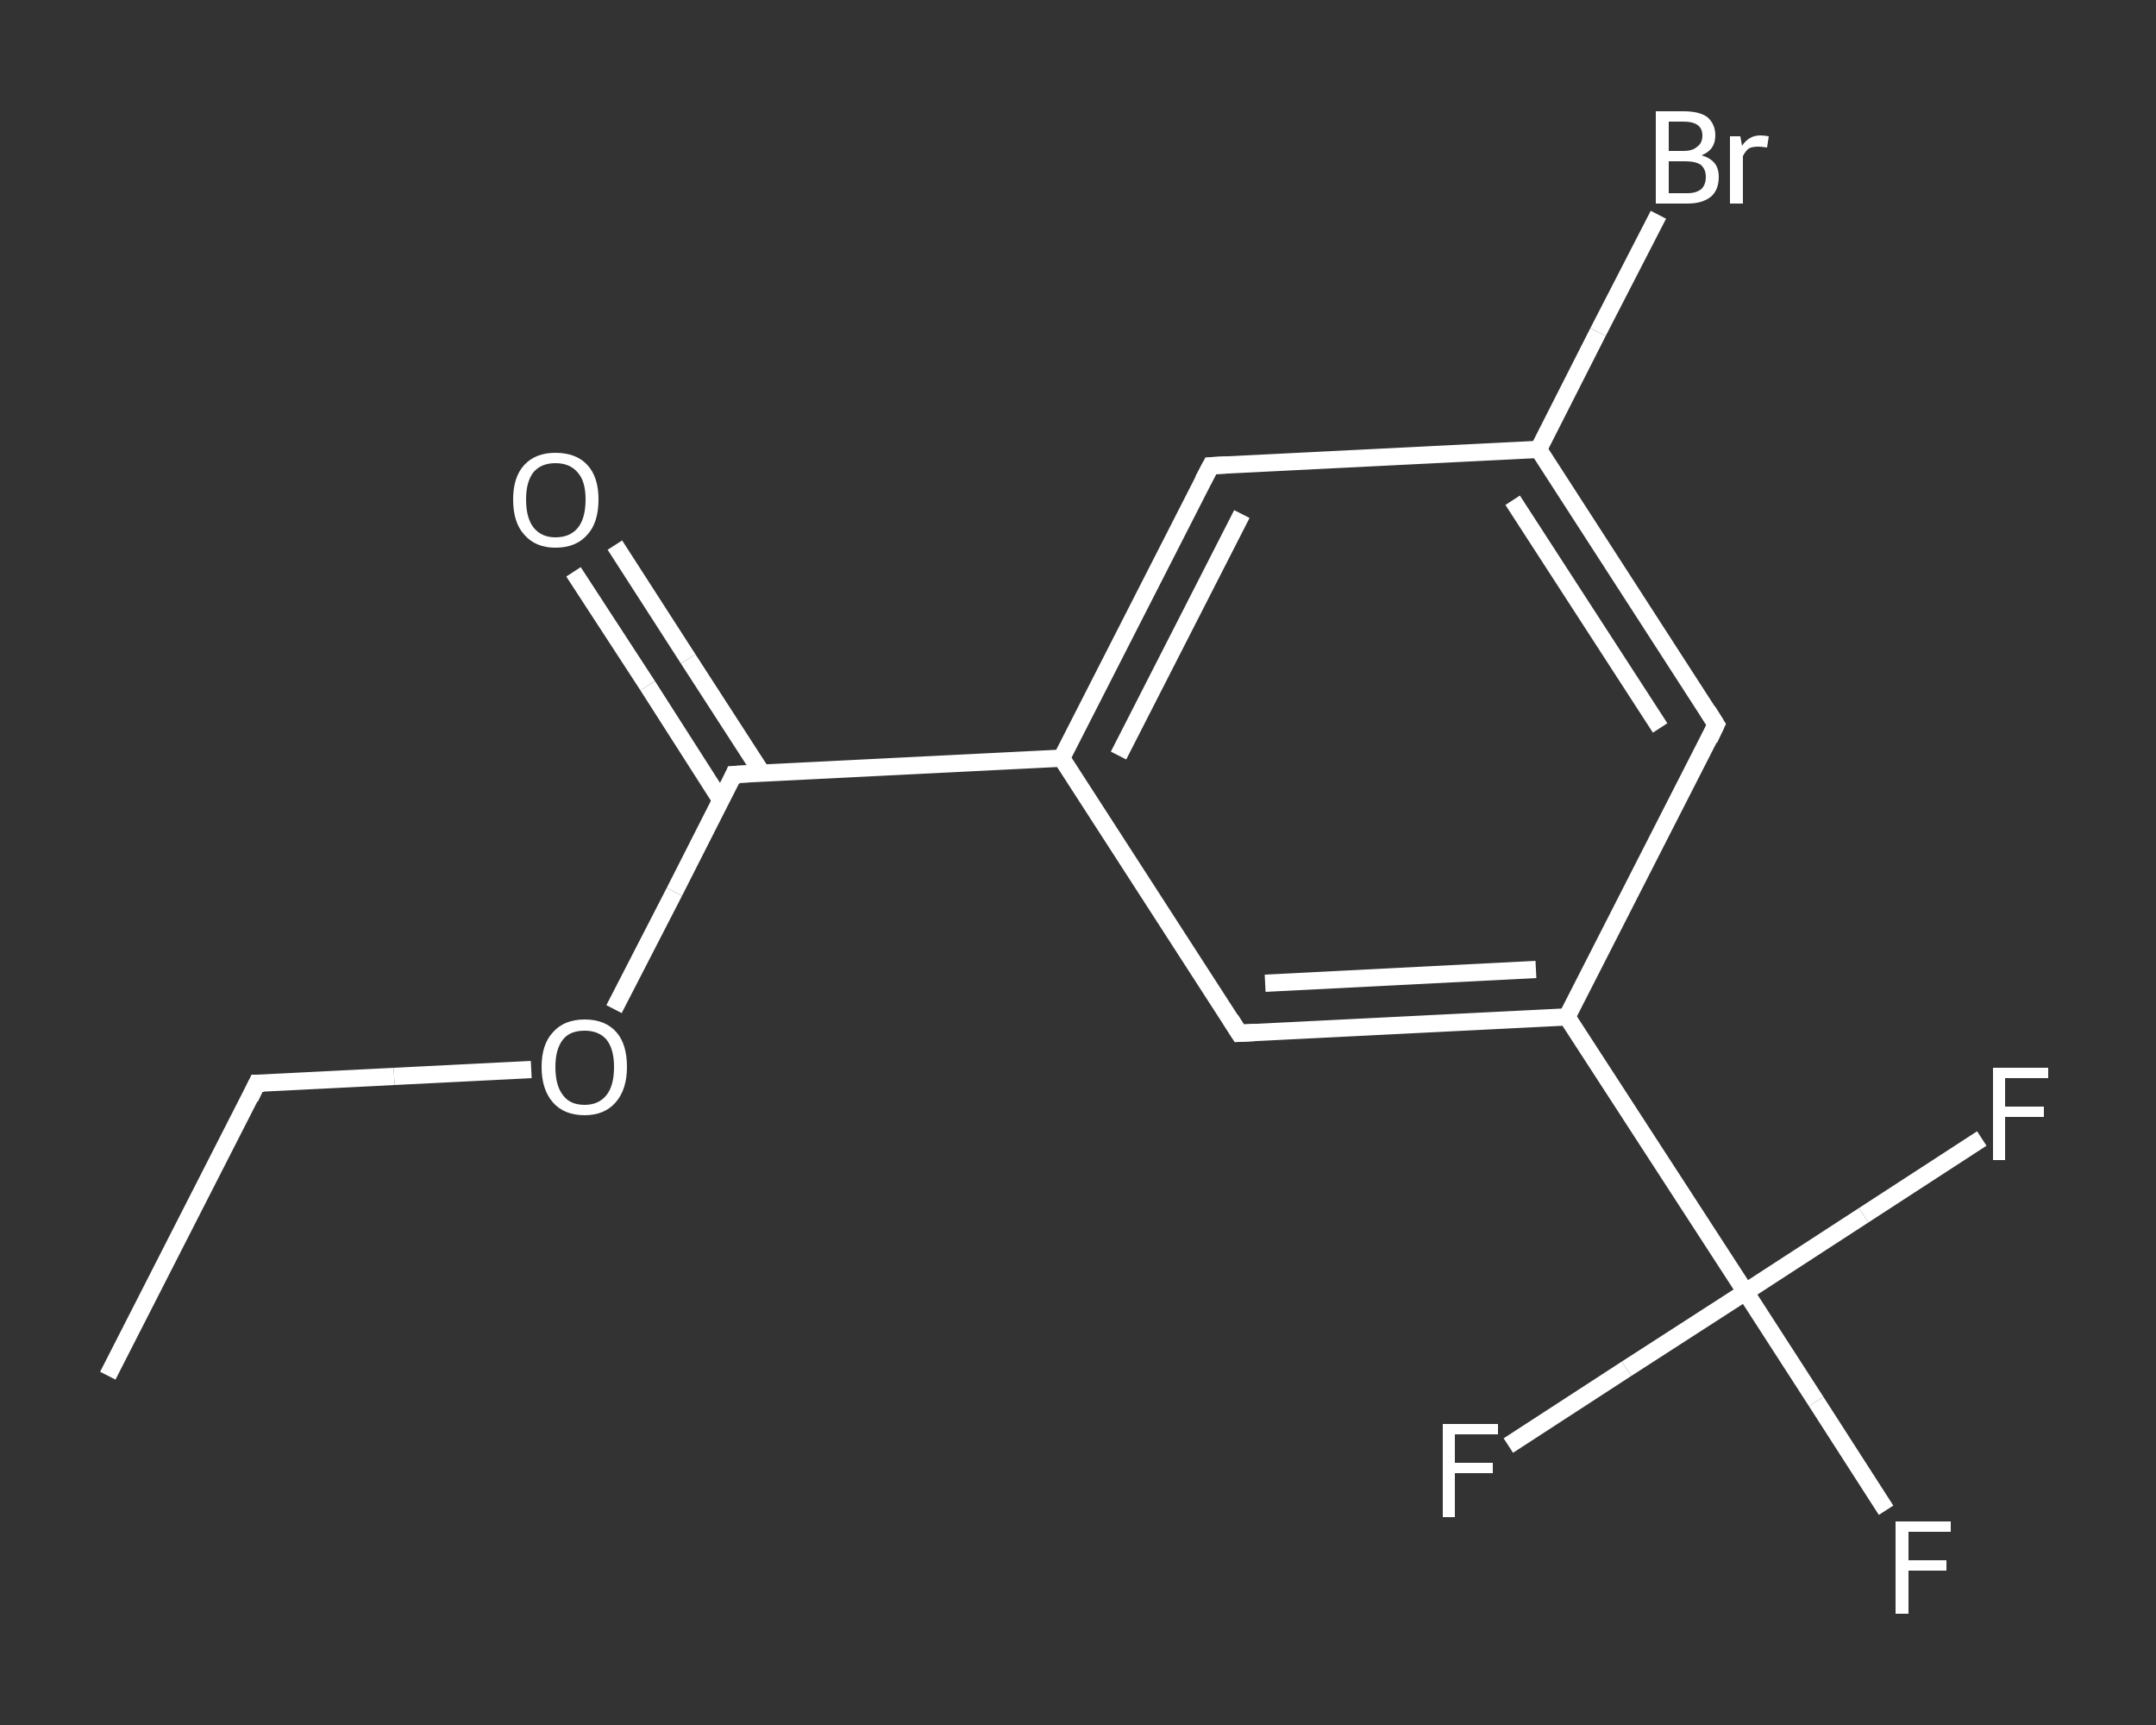<?xml version='1.0' encoding='iso-8859-1'?>
<svg version='1.1' baseProfile='full'
              xmlns='http://www.w3.org/2000/svg'
                      xmlns:rdkit='http://www.rdkit.org/xml'
                      xmlns:xlink='http://www.w3.org/1999/xlink'
                  xml:space='preserve'
width='250px' height='200px' viewBox='0 0 250 200'>
<rect x="0" y="0" width="250" height="200" fill="#333333" stroke="none"/>
<!-- END OF HEADER -->
<rect style='opacity:1.0;fill:transparent;stroke:none' width='250.0' height='200.0' x='0.0' y='0.0'> </rect>
<path class='bond-0 atom-0 atom-1' d='M 12.5,159.5 L 29.8,125.6' style='fill:none;fill-rule:evenodd;stroke:#FFFFFF;stroke-width:2.0px;stroke-linecap:butt;stroke-linejoin:miter;stroke-opacity:1' />
<path class='bond-1 atom-1 atom-2' d='M 29.8,125.6 L 45.7,124.8' style='fill:none;fill-rule:evenodd;stroke:#FFFFFF;stroke-width:2.0px;stroke-linecap:butt;stroke-linejoin:miter;stroke-opacity:1' />
<path class='bond-1 atom-1 atom-2' d='M 45.7,124.8 L 61.6,124.0' style='fill:none;fill-rule:evenodd;stroke:#FFFFFF;stroke-width:2.0px;stroke-linecap:butt;stroke-linejoin:miter;stroke-opacity:1' />
<path class='bond-2 atom-2 atom-3' d='M 71.2,117.0 L 78.2,103.4' style='fill:none;fill-rule:evenodd;stroke:#FFFFFF;stroke-width:2.0px;stroke-linecap:butt;stroke-linejoin:miter;stroke-opacity:1' />
<path class='bond-2 atom-2 atom-3' d='M 78.2,103.4 L 85.1,89.8' style='fill:none;fill-rule:evenodd;stroke:#FFFFFF;stroke-width:2.0px;stroke-linecap:butt;stroke-linejoin:miter;stroke-opacity:1' />
<path class='bond-3 atom-3 atom-4' d='M 88.4,89.7 L 79.8,76.4' style='fill:none;fill-rule:evenodd;stroke:#FFFFFF;stroke-width:2.0px;stroke-linecap:butt;stroke-linejoin:miter;stroke-opacity:1' />
<path class='bond-3 atom-3 atom-4' d='M 79.8,76.4 L 71.3,63.2' style='fill:none;fill-rule:evenodd;stroke:#FFFFFF;stroke-width:2.0px;stroke-linecap:butt;stroke-linejoin:miter;stroke-opacity:1' />
<path class='bond-3 atom-3 atom-4' d='M 83.6,92.8 L 75.1,79.5' style='fill:none;fill-rule:evenodd;stroke:#FFFFFF;stroke-width:2.0px;stroke-linecap:butt;stroke-linejoin:miter;stroke-opacity:1' />
<path class='bond-3 atom-3 atom-4' d='M 75.1,79.5 L 66.5,66.3' style='fill:none;fill-rule:evenodd;stroke:#FFFFFF;stroke-width:2.0px;stroke-linecap:butt;stroke-linejoin:miter;stroke-opacity:1' />
<path class='bond-4 atom-3 atom-5' d='M 85.1,89.8 L 123.1,87.9' style='fill:none;fill-rule:evenodd;stroke:#FFFFFF;stroke-width:2.0px;stroke-linecap:butt;stroke-linejoin:miter;stroke-opacity:1' />
<path class='bond-5 atom-5 atom-6' d='M 123.1,87.9 L 140.4,54.0' style='fill:none;fill-rule:evenodd;stroke:#FFFFFF;stroke-width:2.0px;stroke-linecap:butt;stroke-linejoin:miter;stroke-opacity:1' />
<path class='bond-5 atom-5 atom-6' d='M 129.7,87.6 L 144.0,59.6' style='fill:none;fill-rule:evenodd;stroke:#FFFFFF;stroke-width:2.0px;stroke-linecap:butt;stroke-linejoin:miter;stroke-opacity:1' />
<path class='bond-6 atom-6 atom-7' d='M 140.4,54.0 L 178.4,52.1' style='fill:none;fill-rule:evenodd;stroke:#FFFFFF;stroke-width:2.0px;stroke-linecap:butt;stroke-linejoin:miter;stroke-opacity:1' />
<path class='bond-7 atom-7 atom-8' d='M 178.4,52.1 L 185.3,38.5' style='fill:none;fill-rule:evenodd;stroke:#FFFFFF;stroke-width:2.0px;stroke-linecap:butt;stroke-linejoin:miter;stroke-opacity:1' />
<path class='bond-7 atom-7 atom-8' d='M 185.3,38.5 L 192.3,24.9' style='fill:none;fill-rule:evenodd;stroke:#FFFFFF;stroke-width:2.0px;stroke-linecap:butt;stroke-linejoin:miter;stroke-opacity:1' />
<path class='bond-8 atom-7 atom-9' d='M 178.4,52.1 L 199.0,84.0' style='fill:none;fill-rule:evenodd;stroke:#FFFFFF;stroke-width:2.0px;stroke-linecap:butt;stroke-linejoin:miter;stroke-opacity:1' />
<path class='bond-8 atom-7 atom-9' d='M 175.4,58.0 L 192.5,84.4' style='fill:none;fill-rule:evenodd;stroke:#FFFFFF;stroke-width:2.0px;stroke-linecap:butt;stroke-linejoin:miter;stroke-opacity:1' />
<path class='bond-9 atom-9 atom-10' d='M 199.0,84.0 L 181.7,117.9' style='fill:none;fill-rule:evenodd;stroke:#FFFFFF;stroke-width:2.0px;stroke-linecap:butt;stroke-linejoin:miter;stroke-opacity:1' />
<path class='bond-10 atom-10 atom-11' d='M 181.7,117.9 L 202.4,149.8' style='fill:none;fill-rule:evenodd;stroke:#FFFFFF;stroke-width:2.0px;stroke-linecap:butt;stroke-linejoin:miter;stroke-opacity:1' />
<path class='bond-11 atom-11 atom-12' d='M 202.4,149.8 L 210.6,162.5' style='fill:none;fill-rule:evenodd;stroke:#FFFFFF;stroke-width:2.0px;stroke-linecap:butt;stroke-linejoin:miter;stroke-opacity:1' />
<path class='bond-11 atom-11 atom-12' d='M 210.6,162.5 L 218.7,175.1' style='fill:none;fill-rule:evenodd;stroke:#FFFFFF;stroke-width:2.0px;stroke-linecap:butt;stroke-linejoin:miter;stroke-opacity:1' />
<path class='bond-12 atom-11 atom-13' d='M 202.4,149.8 L 188.6,158.7' style='fill:none;fill-rule:evenodd;stroke:#FFFFFF;stroke-width:2.0px;stroke-linecap:butt;stroke-linejoin:miter;stroke-opacity:1' />
<path class='bond-12 atom-11 atom-13' d='M 188.6,158.7 L 174.9,167.6' style='fill:none;fill-rule:evenodd;stroke:#FFFFFF;stroke-width:2.0px;stroke-linecap:butt;stroke-linejoin:miter;stroke-opacity:1' />
<path class='bond-13 atom-11 atom-14' d='M 202.4,149.8 L 216.1,140.9' style='fill:none;fill-rule:evenodd;stroke:#FFFFFF;stroke-width:2.0px;stroke-linecap:butt;stroke-linejoin:miter;stroke-opacity:1' />
<path class='bond-13 atom-11 atom-14' d='M 216.1,140.9 L 229.8,132.0' style='fill:none;fill-rule:evenodd;stroke:#FFFFFF;stroke-width:2.0px;stroke-linecap:butt;stroke-linejoin:miter;stroke-opacity:1' />
<path class='bond-14 atom-10 atom-15' d='M 181.7,117.9 L 143.7,119.8' style='fill:none;fill-rule:evenodd;stroke:#FFFFFF;stroke-width:2.0px;stroke-linecap:butt;stroke-linejoin:miter;stroke-opacity:1' />
<path class='bond-14 atom-10 atom-15' d='M 178.1,112.4 L 146.7,114.0' style='fill:none;fill-rule:evenodd;stroke:#FFFFFF;stroke-width:2.0px;stroke-linecap:butt;stroke-linejoin:miter;stroke-opacity:1' />
<path class='bond-15 atom-15 atom-5' d='M 143.7,119.8 L 123.1,87.9' style='fill:none;fill-rule:evenodd;stroke:#FFFFFF;stroke-width:2.0px;stroke-linecap:butt;stroke-linejoin:miter;stroke-opacity:1' />
<path d='M 29.0,127.3 L 29.8,125.6 L 30.6,125.6' style='fill:none;stroke:#FFFFFF;stroke-width:2.0px;stroke-linecap:butt;stroke-linejoin:miter;stroke-opacity:1;' />
<path d='M 84.8,90.5 L 85.1,89.8 L 87.0,89.7' style='fill:none;stroke:#FFFFFF;stroke-width:2.0px;stroke-linecap:butt;stroke-linejoin:miter;stroke-opacity:1;' />
<path d='M 139.5,55.7 L 140.4,54.0 L 142.3,53.9' style='fill:none;stroke:#FFFFFF;stroke-width:2.0px;stroke-linecap:butt;stroke-linejoin:miter;stroke-opacity:1;' />
<path d='M 198.0,82.4 L 199.0,84.0 L 198.2,85.7' style='fill:none;stroke:#FFFFFF;stroke-width:2.0px;stroke-linecap:butt;stroke-linejoin:miter;stroke-opacity:1;' />
<path d='M 145.6,119.7 L 143.7,119.8 L 142.7,118.2' style='fill:none;stroke:#FFFFFF;stroke-width:2.0px;stroke-linecap:butt;stroke-linejoin:miter;stroke-opacity:1;' />
<path class='atom-2' d='M 62.8 123.7
Q 62.8 121.1, 64.1 119.7
Q 65.4 118.2, 67.8 118.2
Q 70.2 118.2, 71.5 119.7
Q 72.7 121.1, 72.7 123.7
Q 72.7 126.3, 71.4 127.8
Q 70.1 129.3, 67.8 129.3
Q 65.4 129.3, 64.1 127.8
Q 62.8 126.3, 62.8 123.7
M 67.8 128.1
Q 69.4 128.1, 70.3 127.0
Q 71.2 125.9, 71.2 123.7
Q 71.2 121.6, 70.3 120.5
Q 69.4 119.5, 67.8 119.5
Q 66.1 119.5, 65.3 120.5
Q 64.4 121.6, 64.4 123.7
Q 64.4 125.9, 65.3 127.0
Q 66.1 128.1, 67.8 128.1
' fill='#FFFFFF'/>
<path class='atom-4' d='M 59.5 57.9
Q 59.5 55.3, 60.8 53.9
Q 62.1 52.5, 64.4 52.5
Q 66.8 52.5, 68.1 53.9
Q 69.4 55.3, 69.4 57.9
Q 69.4 60.6, 68.1 62.0
Q 66.8 63.5, 64.4 63.5
Q 62.1 63.5, 60.8 62.0
Q 59.5 60.6, 59.5 57.9
M 64.4 62.3
Q 66.1 62.3, 67.0 61.2
Q 67.9 60.1, 67.9 57.9
Q 67.9 55.8, 67.0 54.8
Q 66.1 53.7, 64.4 53.7
Q 62.8 53.7, 61.9 54.7
Q 61.0 55.8, 61.0 57.9
Q 61.0 60.1, 61.9 61.2
Q 62.8 62.3, 64.4 62.3
' fill='#FFFFFF'/>
<path class='atom-8' d='M 197.3 18.0
Q 198.3 18.3, 198.8 18.9
Q 199.3 19.5, 199.3 20.5
Q 199.3 22.0, 198.4 22.8
Q 197.4 23.6, 195.7 23.6
L 192.0 23.6
L 192.0 12.9
L 195.2 12.9
Q 197.1 12.9, 198.0 13.6
Q 198.9 14.4, 198.9 15.7
Q 198.9 17.4, 197.3 18.0
M 193.5 14.1
L 193.5 17.5
L 195.2 17.5
Q 196.3 17.5, 196.8 17.0
Q 197.4 16.6, 197.4 15.7
Q 197.4 14.1, 195.2 14.1
L 193.5 14.1
M 195.7 22.4
Q 196.7 22.4, 197.3 21.9
Q 197.8 21.4, 197.8 20.5
Q 197.8 19.6, 197.2 19.1
Q 196.6 18.7, 195.4 18.7
L 193.5 18.7
L 193.5 22.4
L 195.7 22.4
' fill='#FFFFFF'/>
<path class='atom-8' d='M 201.8 15.8
L 202.0 16.9
Q 202.8 15.7, 204.1 15.7
Q 204.5 15.7, 205.1 15.8
L 204.9 17.1
Q 204.2 17.0, 203.9 17.0
Q 203.2 17.0, 202.8 17.2
Q 202.4 17.5, 202.1 18.1
L 202.1 23.6
L 200.6 23.6
L 200.6 15.8
L 201.8 15.8
' fill='#FFFFFF'/>
<path class='atom-12' d='M 219.8 176.4
L 226.2 176.4
L 226.2 177.6
L 221.3 177.6
L 221.3 180.9
L 225.7 180.9
L 225.7 182.1
L 221.3 182.1
L 221.3 187.1
L 219.8 187.1
L 219.8 176.4
' fill='#FFFFFF'/>
<path class='atom-13' d='M 167.3 165.1
L 173.7 165.1
L 173.7 166.3
L 168.7 166.3
L 168.7 169.6
L 173.1 169.6
L 173.1 170.8
L 168.7 170.8
L 168.7 175.9
L 167.3 175.9
L 167.3 165.1
' fill='#FFFFFF'/>
<path class='atom-14' d='M 231.1 123.8
L 237.5 123.8
L 237.5 125.0
L 232.5 125.0
L 232.5 128.3
L 237.0 128.3
L 237.0 129.5
L 232.5 129.5
L 232.5 134.5
L 231.1 134.5
L 231.1 123.8
' fill='#FFFFFF'/>
</svg>
